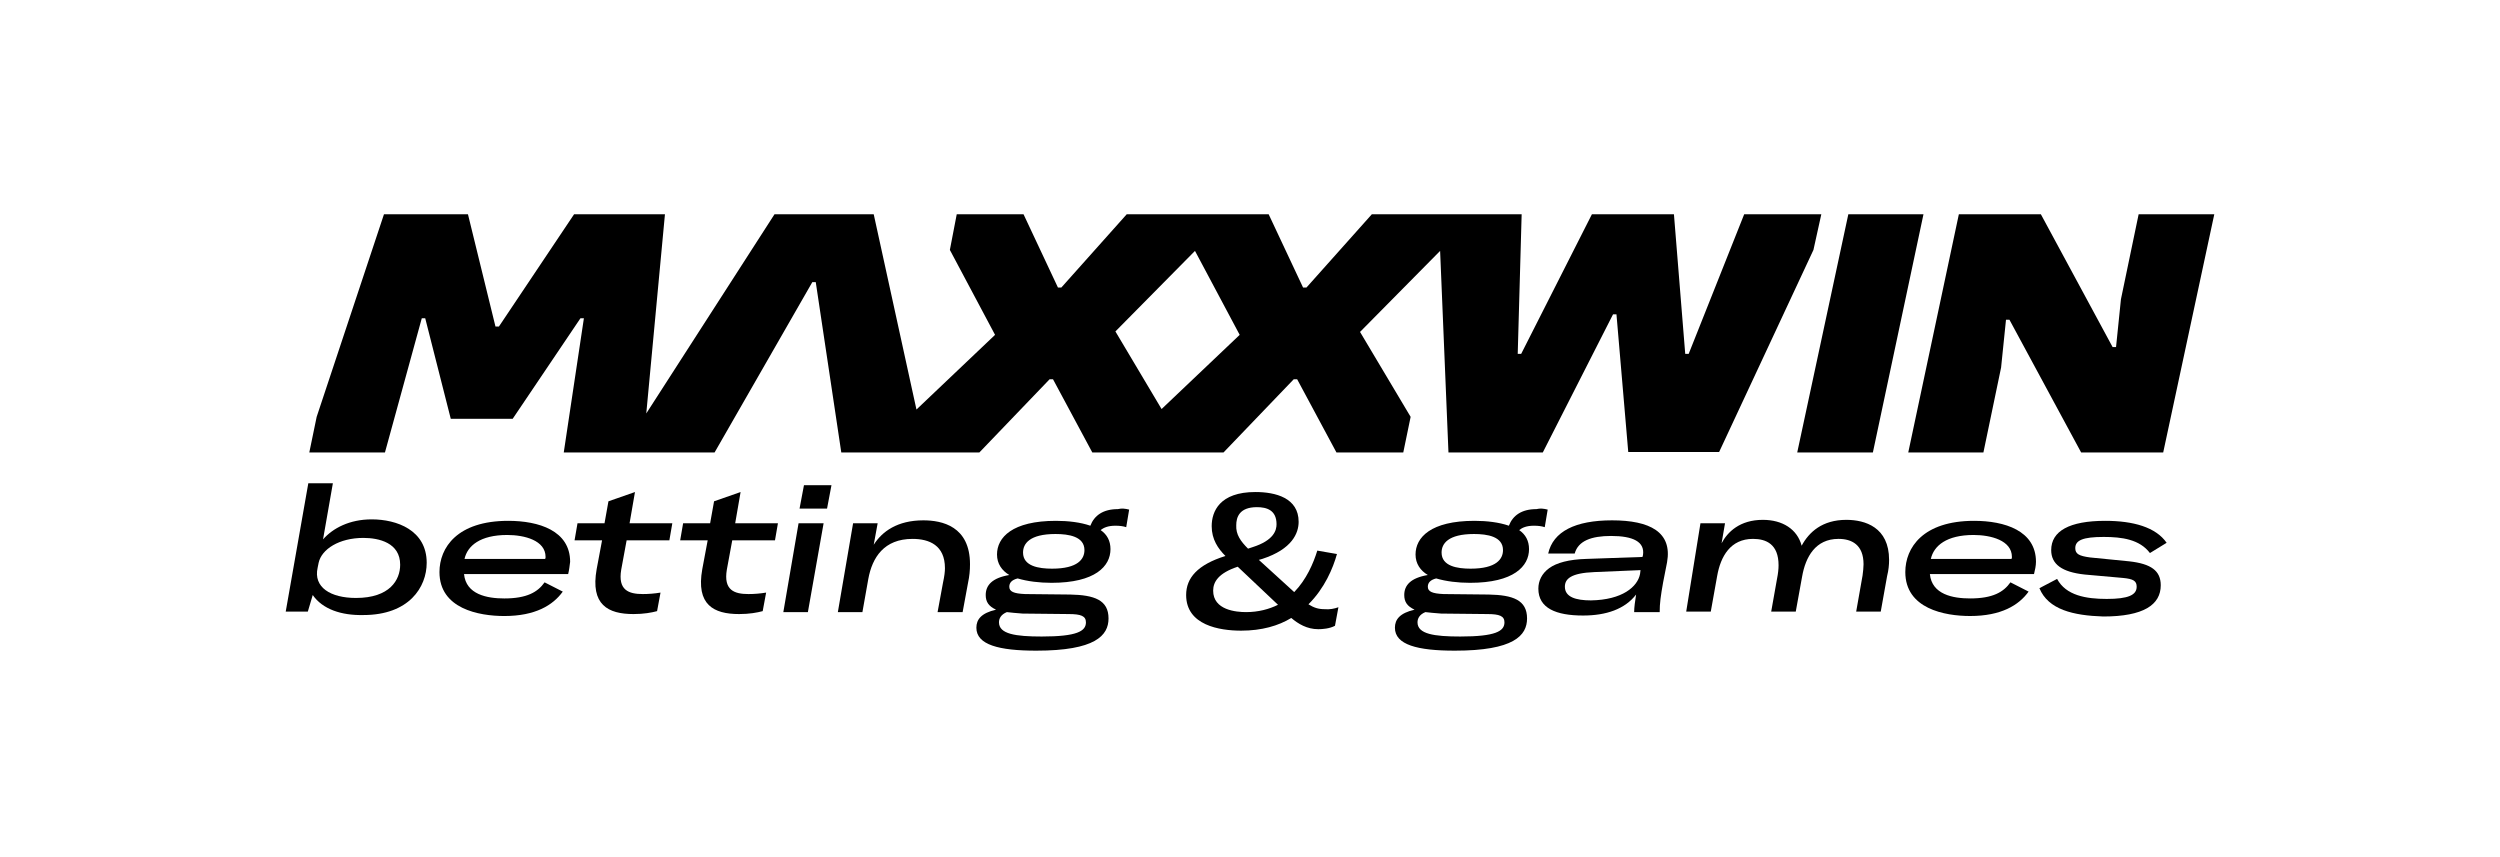 <svg width="280" height="96" viewBox="0 0 280 96" fill="none" xmlns="http://www.w3.org/2000/svg">
<path d="M130.097 45.813L124.926 37.121L133.838 28.1L138.845 37.504L130.097 45.813ZM203.987 24H195.348L189.131 39.636H188.746L187.481 24H178.293L170.37 39.636H169.985L170.425 24H162.283H162.173H153.644L146.327 32.2H145.942L142.091 24H134.829H134.609H126.191L118.873 32.2H118.488L114.637 24H107.154L106.385 27.991L111.446 37.504L102.643 45.868L97.857 24H86.743L72.383 46.306L74.474 24H64.296L55.878 36.574H55.493L52.412 24H43.004L35.466 46.688L34.641 50.679H43.114L47.24 35.645H47.625L50.486 46.907H57.419L65.011 35.645H65.396L63.14 50.679H71.393H71.613H80.031L90.98 31.599H91.365L94.225 50.679H101.048H102.093H109.685L117.553 42.479H117.938L122.34 50.679H128.391H129.767H137.03L144.897 42.479H145.282L149.684 50.679H157.166L157.991 46.688L152.324 37.176L161.293 28.1L162.228 50.679H172.791L180.659 35.207H181.044L182.364 50.625H192.542L203.106 27.991L203.987 24Z" fill="black"/>
<path d="M207.012 24L201.289 50.679H209.762L215.429 24H207.012Z" fill="black"/>
<path d="M239.527 24L237.546 33.513L236.997 38.87H236.611L228.579 24H219.391L213.724 50.679H222.141L224.122 41.167L224.672 35.809H225.057L233.09 50.679H242.278L248 24H239.527Z" fill="black"/>
<path d="M44.819 63.253C44.819 60.793 42.453 60.246 40.693 60.246C37.997 60.246 36.016 61.504 35.686 63.035L35.576 63.581C35.081 65.768 37.007 66.971 39.868 66.971C43.664 66.971 44.819 64.948 44.819 63.253ZM35.026 66.643L34.476 68.502H32L34.531 54.123H37.282L36.181 60.41C37.282 59.153 39.152 58.169 41.628 58.169C44.434 58.169 47.79 59.372 47.79 63.035C47.79 65.768 45.809 68.885 40.693 68.885C38.217 68.939 36.126 68.228 35.026 66.643Z" fill="black"/>
<path d="M61.104 62.379C61.104 60.52 58.738 59.918 56.813 59.918C53.787 59.918 52.356 61.121 52.026 62.597H61.049C61.104 62.543 61.104 62.433 61.104 62.379ZM63.635 64.292H51.971C52.191 66.588 54.557 67.026 56.483 67.026C59.013 67.026 60.224 66.315 60.994 65.222L63.03 66.26C61.929 67.791 59.949 68.994 56.483 68.994C53.622 68.994 49.22 68.174 49.22 64.073C49.22 61.34 51.201 58.333 56.923 58.333C60.334 58.333 63.855 59.426 63.855 62.925C63.8 63.363 63.745 63.855 63.635 64.292Z" fill="black"/>
<path d="M64.68 58.606H67.706L68.146 56.146L71.117 55.108L70.512 58.606H75.299L74.969 60.52H70.182L69.577 63.8C69.192 66.096 70.402 66.534 71.998 66.534C72.658 66.534 73.318 66.479 73.978 66.37L73.593 68.447C72.988 68.611 72.108 68.775 70.952 68.775C68.091 68.775 66.111 67.737 66.826 63.746L67.431 60.52H64.35L64.68 58.606Z" fill="black"/>
<path d="M76.509 58.606H79.535L79.975 56.146L82.946 55.108L82.341 58.606H87.128L86.798 60.52H82.011L81.406 63.8C81.021 66.096 82.231 66.534 83.827 66.534C84.487 66.534 85.147 66.479 85.807 66.37L85.422 68.447C84.817 68.611 83.937 68.775 82.781 68.775C79.92 68.775 77.94 67.737 78.655 63.746L79.26 60.52H76.179L76.509 58.606Z" fill="black"/>
<path d="M90.044 54.342H93.125L92.629 56.966H89.549L90.044 54.342ZM89.439 58.606H92.244L90.484 68.556H87.733L89.439 58.606Z" fill="black"/>
<path d="M95.546 58.606H98.297L97.857 61.012C98.792 59.535 100.498 58.278 103.413 58.278C105.504 58.278 108.64 58.934 108.64 63.199C108.64 63.855 108.585 64.511 108.42 65.276L107.815 68.556H105.009L105.614 65.276C105.779 64.511 105.834 64.019 105.834 63.636C105.834 61.066 104.074 60.356 102.203 60.356C99.012 60.356 97.692 62.433 97.251 64.838L96.591 68.556H93.84L95.546 58.606Z" fill="black"/>
<path d="M121.458 61.613C121.458 60.082 119.698 59.809 118.213 59.809C115.297 59.809 114.581 60.902 114.581 61.886C114.581 63.417 116.342 63.691 117.828 63.691C120.744 63.691 121.458 62.597 121.458 61.613ZM112.766 68.556C112.105 68.83 111.886 69.267 111.886 69.704C111.886 71.016 113.756 71.29 116.672 71.29C120.633 71.29 121.624 70.688 121.624 69.704C121.624 68.994 121.073 68.775 119.698 68.775L114.526 68.72C113.811 68.666 113.206 68.611 112.766 68.556ZM126.465 57.075L126.136 59.044C125.805 58.934 125.42 58.88 124.925 58.88C124.1 58.88 123.604 59.098 123.274 59.372C123.989 59.864 124.374 60.574 124.374 61.504C124.374 63.417 122.669 65.276 117.773 65.276C116.397 65.276 115.076 65.112 113.976 64.784C113.316 64.948 113.041 65.276 113.041 65.713C113.041 66.26 113.536 66.479 114.801 66.534L119.863 66.588C122.559 66.643 124.155 67.189 124.155 69.267C124.155 71.18 122.669 72.875 116.067 72.875C111.886 72.875 109.354 72.219 109.354 70.306C109.354 69.376 109.905 68.666 111.556 68.283C110.73 67.9 110.4 67.408 110.4 66.643C110.4 65.549 111.116 64.729 113.041 64.401C112.215 63.909 111.665 63.144 111.665 62.105C111.665 60.192 113.371 58.333 118.268 58.333C119.643 58.333 121.018 58.497 122.119 58.88C122.559 57.732 123.549 57.021 125.199 57.021C125.64 56.911 126.025 56.966 126.465 57.075Z" fill="black"/>
<path d="M139.78 61.449L140.275 61.285C142.696 60.52 142.972 59.371 142.972 58.715C142.972 57.13 141.871 56.802 140.771 56.802C138.79 56.802 138.46 57.95 138.46 58.825C138.405 59.864 138.955 60.629 139.78 61.449ZM139.561 68.556C140.936 68.556 142.146 68.228 143.136 67.736L138.624 63.472C136.479 64.183 135.874 65.167 135.874 66.151C135.874 68.338 138.46 68.556 139.561 68.556ZM149.903 68.009L149.518 70.087C148.913 70.415 148.088 70.47 147.648 70.47C146.382 70.47 145.393 69.868 144.622 69.212C143.191 70.087 141.321 70.634 139.01 70.634C136.59 70.634 132.848 70.032 132.848 66.643C132.848 64.729 134.114 63.253 137.249 62.269C136.424 61.449 135.709 60.41 135.709 58.934C135.709 57.294 136.59 55.107 140.605 55.107C142.862 55.107 145.447 55.763 145.447 58.442C145.447 59.7 144.732 61.504 141.376 62.597L140.991 62.706L144.952 66.315C146.328 64.893 147.098 63.089 147.538 61.668L149.739 62.05C149.298 63.636 148.363 65.877 146.547 67.681C147.153 68.064 147.648 68.228 148.363 68.228C148.913 68.283 149.463 68.173 149.903 68.009Z" fill="black"/>
<path d="M168.335 61.613C168.335 60.082 166.574 59.809 165.088 59.809C162.172 59.809 161.457 60.902 161.457 61.886C161.457 63.417 163.218 63.691 164.703 63.691C167.619 63.691 168.335 62.597 168.335 61.613ZM159.642 68.556C158.982 68.83 158.761 69.267 158.761 69.704C158.761 71.016 160.632 71.29 163.547 71.29C167.509 71.29 168.499 70.688 168.499 69.704C168.499 68.994 167.949 68.775 166.574 68.775L161.402 68.72C160.687 68.666 160.082 68.611 159.642 68.556ZM173.341 57.075L173.011 59.044C172.681 58.934 172.295 58.88 171.8 58.88C170.975 58.88 170.48 59.098 170.15 59.372C170.865 59.864 171.251 60.574 171.251 61.504C171.251 63.417 169.545 65.276 164.648 65.276C163.273 65.276 161.953 65.112 160.852 64.784C160.191 64.948 159.917 65.276 159.917 65.713C159.917 66.26 160.412 66.479 161.677 66.534L166.739 66.588C169.435 66.643 171.03 67.189 171.03 69.267C171.03 71.18 169.545 72.875 162.943 72.875C158.761 72.875 156.231 72.219 156.231 70.306C156.231 69.376 156.78 68.666 158.431 68.283C157.606 67.9 157.276 67.408 157.276 66.643C157.276 65.549 157.991 64.729 159.917 64.401C159.092 63.909 158.541 63.144 158.541 62.105C158.541 60.192 160.247 58.333 165.143 58.333C166.519 58.333 167.894 58.497 168.994 58.88C169.435 57.732 170.425 57.021 172.076 57.021C172.516 56.911 172.901 56.966 173.341 57.075Z" fill="black"/>
<path d="M183.684 64.292L183.739 63.854L178.568 64.073C175.927 64.182 175.267 64.838 175.267 65.713C175.267 66.861 176.477 67.244 178.183 67.244C181.703 67.189 183.409 65.713 183.684 64.292ZM172.296 65.932C172.296 65.057 172.681 64.237 173.506 63.636C174.332 63.034 175.707 62.652 177.688 62.597L183.96 62.378L184.015 62.16C184.234 60.683 182.914 60.027 180.438 60.027C178.238 60.027 176.753 60.574 176.367 61.995H173.397C173.946 59.535 176.422 58.278 180.549 58.278C184.785 58.278 187.316 59.59 186.71 62.98L186.27 65.221C185.996 66.752 185.885 67.572 185.885 68.556H183.025C183.025 68.009 183.135 67.299 183.244 66.588C181.979 68.228 179.888 68.939 177.303 68.939C174.277 68.939 172.296 68.119 172.296 65.932Z" fill="black"/>
<path d="M190.451 58.606H193.202L192.817 60.847C193.477 59.59 194.853 58.223 197.439 58.223C199.639 58.223 201.29 59.262 201.785 61.121C202.61 59.59 204.096 58.223 206.791 58.223C208.882 58.223 211.578 59.043 211.578 62.706C211.578 63.253 211.523 63.854 211.358 64.51L210.643 68.501H207.892L208.607 64.456C208.662 64.018 208.717 63.581 208.717 63.198C208.717 61.011 207.397 60.355 205.911 60.355C203.325 60.355 202.225 62.378 201.839 64.565L201.125 68.501H198.374L199.034 64.784C199.144 64.237 199.199 63.745 199.199 63.307C199.199 60.957 197.824 60.355 196.338 60.355C193.807 60.355 192.707 62.323 192.322 64.51L191.607 68.501H188.855L190.451 58.606Z" fill="black"/>
<path d="M225.334 62.378C225.334 60.52 222.967 59.918 221.042 59.918C218.017 59.918 216.586 61.121 216.255 62.597H225.279C225.334 62.542 225.334 62.433 225.334 62.378ZM227.81 64.292H216.146C216.366 66.588 218.731 67.025 220.657 67.025C223.188 67.025 224.399 66.315 225.169 65.221L227.204 66.26C226.104 67.791 224.123 68.993 220.657 68.993C217.796 68.993 213.395 68.173 213.395 64.073C213.395 61.34 215.375 58.333 221.097 58.333C224.508 58.333 228.029 59.426 228.029 62.925C228.029 63.362 227.919 63.854 227.81 64.292Z" fill="black"/>
<path d="M228.414 65.877L230.395 64.838C231.385 66.697 233.641 67.08 235.951 67.08C238.372 67.08 239.307 66.643 239.307 65.713C239.307 65.057 238.922 64.838 237.767 64.729L233.475 64.347C230.945 64.073 229.734 63.198 229.734 61.613C229.734 59.481 231.77 58.333 235.787 58.333C238.922 58.333 241.453 59.044 242.663 60.793L240.793 61.941C239.638 60.41 237.657 60.137 235.621 60.137C233.256 60.137 232.431 60.52 232.431 61.394C232.431 62.05 232.871 62.269 234.081 62.433L238.482 62.87C240.903 63.144 242.004 63.909 242.004 65.549C242.004 67.736 240.078 69.048 235.566 69.048C232.21 68.939 229.404 68.283 228.414 65.877Z" fill="black"/>
</svg>
